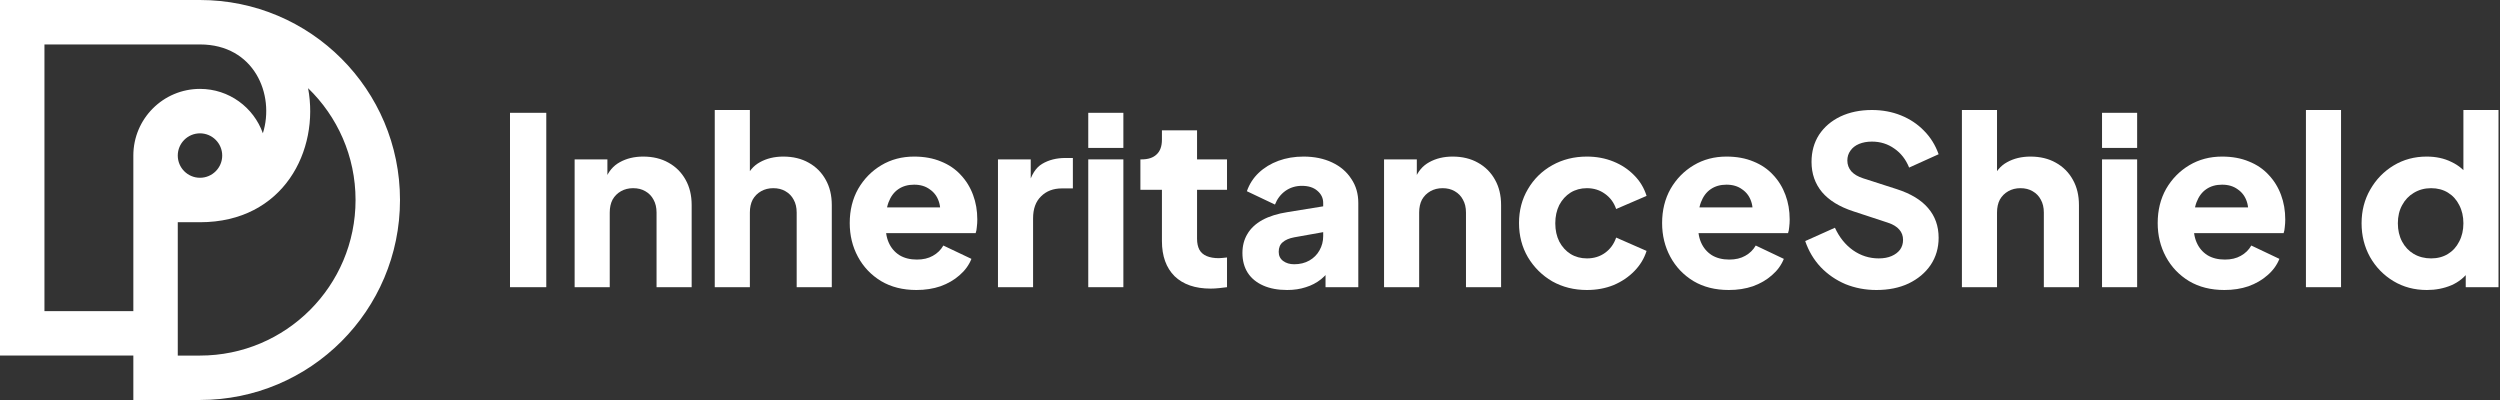 <svg width="250" height="40" viewBox="0 0 250 40" fill="none" xmlns="http://www.w3.org/2000/svg">
<rect x="0" y="0" width="250" height="40" fill="#333333" stroke="none"/>
<g clip-path="url(#clip0_78_10)">
<path fill-rule="evenodd" clip-rule="evenodd" d="M13.334 15.556V31.111H4.445V4.445H20.001C25.416 4.445 27.509 9.451 26.287 13.328C25.37 10.741 22.902 8.889 20.001 8.889C16.319 8.889 13.334 11.873 13.334 15.556ZM19.999 13.334C18.771 13.334 17.777 14.33 17.777 15.556C17.777 16.782 18.773 17.777 19.999 17.777C21.225 17.777 22.221 16.782 22.221 15.556C22.221 14.33 21.225 13.334 19.999 13.334ZM13.334 35.555V39.998H20.001C31.046 39.998 40 31.042 40 19.999C40 8.956 31.044 0 19.999 0H0V35.555H13.334ZM30.809 8.815C31.97 15.019 28.369 22.223 19.999 22.223H17.777V35.557H19.999C28.59 35.557 35.555 28.592 35.555 20.001C35.555 15.609 33.734 11.645 30.809 8.817V8.815Z" fill="white"/>
</g>
<path d="M242.689 29C241.44 29 240.325 28.703 239.342 28.11C238.358 27.518 237.578 26.714 237.001 25.7C236.439 24.685 236.158 23.562 236.158 22.329C236.158 21.081 236.447 19.957 237.024 18.958C237.602 17.944 238.382 17.14 239.365 16.547C240.348 15.954 241.448 15.658 242.665 15.658C243.602 15.658 244.429 15.838 245.146 16.196C245.88 16.54 246.457 17.031 246.879 17.671L246.34 18.373V11H249.851V28.719H246.574V26.378L246.902 27.104C246.465 27.728 245.872 28.204 245.123 28.532C244.374 28.844 243.563 29 242.689 29ZM243.11 25.84C243.75 25.84 244.312 25.692 244.795 25.395C245.279 25.099 245.654 24.685 245.919 24.155C246.2 23.624 246.34 23.016 246.34 22.329C246.34 21.642 246.2 21.034 245.919 20.503C245.654 19.973 245.279 19.559 244.795 19.263C244.312 18.966 243.75 18.818 243.11 18.818C242.47 18.818 241.893 18.974 241.378 19.286C240.879 19.583 240.489 19.996 240.208 20.527C239.927 21.042 239.786 21.642 239.786 22.329C239.786 23.016 239.927 23.624 240.208 24.155C240.489 24.685 240.879 25.099 241.378 25.395C241.893 25.692 242.47 25.84 243.11 25.84Z" fill="white"/>
<path d="M230.593 28.719V11H234.104V28.719H230.593Z" fill="white"/>
<path d="M222.44 29C221.082 29 219.904 28.703 218.905 28.11C217.906 27.502 217.134 26.691 216.588 25.676C216.042 24.662 215.769 23.538 215.769 22.306C215.769 21.026 216.049 19.887 216.611 18.888C217.189 17.89 217.961 17.101 218.928 16.524C219.896 15.947 220.988 15.658 222.205 15.658C223.22 15.658 224.117 15.822 224.897 16.15C225.678 16.462 226.333 16.906 226.863 17.484C227.41 18.061 227.823 18.732 228.104 19.497C228.385 20.246 228.525 21.065 228.525 21.954C228.525 22.204 228.51 22.454 228.479 22.703C228.463 22.938 228.424 23.14 228.362 23.312H218.788V20.737H226.372L224.71 21.954C224.866 21.284 224.858 20.691 224.687 20.176C224.515 19.645 224.211 19.232 223.774 18.935C223.352 18.623 222.83 18.467 222.205 18.467C221.597 18.467 221.074 18.615 220.637 18.912C220.2 19.208 219.873 19.645 219.654 20.222C219.436 20.8 219.35 21.502 219.397 22.329C219.334 23.047 219.42 23.679 219.654 24.225C219.888 24.771 220.247 25.2 220.731 25.512C221.215 25.809 221.8 25.957 222.486 25.957C223.111 25.957 223.641 25.832 224.078 25.583C224.531 25.333 224.882 24.99 225.131 24.553L227.94 25.887C227.691 26.511 227.293 27.057 226.746 27.525C226.216 27.994 225.584 28.36 224.85 28.625C224.117 28.875 223.313 29 222.44 29Z" fill="white"/>
<path d="M210.203 28.719V15.939H213.714V28.719H210.203ZM210.203 14.792V11.281H213.714V14.792H210.203Z" fill="white"/>
<path d="M196.191 28.719V11H199.702V18.467L199.281 17.905C199.578 17.14 200.054 16.579 200.709 16.22C201.38 15.845 202.16 15.658 203.05 15.658C204.017 15.658 204.86 15.861 205.578 16.267C206.311 16.672 206.881 17.242 207.286 17.975C207.692 18.693 207.895 19.536 207.895 20.503V28.719H204.384V21.252C204.384 20.753 204.282 20.324 204.08 19.965C203.892 19.606 203.619 19.325 203.26 19.122C202.917 18.919 202.511 18.818 202.043 18.818C201.591 18.818 201.185 18.919 200.826 19.122C200.467 19.325 200.186 19.606 199.983 19.965C199.796 20.324 199.702 20.753 199.702 21.252V28.719H196.191Z" fill="white"/>
<path d="M187.636 29C186.544 29 185.514 28.805 184.547 28.415C183.595 28.009 182.768 27.439 182.065 26.706C181.379 25.973 180.864 25.107 180.521 24.108L183.493 22.774C183.93 23.726 184.531 24.475 185.296 25.021C186.076 25.567 186.934 25.84 187.87 25.84C188.37 25.84 188.799 25.762 189.158 25.606C189.517 25.45 189.798 25.239 190 24.974C190.203 24.693 190.305 24.365 190.305 23.991C190.305 23.585 190.18 23.242 189.93 22.961C189.681 22.665 189.29 22.43 188.76 22.259L185.342 21.135C183.954 20.683 182.908 20.043 182.206 19.216C181.504 18.373 181.153 17.367 181.153 16.196C181.153 15.166 181.402 14.261 181.902 13.481C182.417 12.701 183.127 12.092 184.032 11.655C184.952 11.219 186.006 11 187.192 11C188.237 11 189.205 11.18 190.094 11.538C190.983 11.897 191.748 12.404 192.388 13.06C193.043 13.715 193.535 14.503 193.863 15.424L190.913 16.758C190.586 15.947 190.094 15.315 189.439 14.862C188.783 14.394 188.034 14.16 187.192 14.16C186.708 14.16 186.279 14.238 185.904 14.394C185.53 14.55 185.241 14.776 185.038 15.073C184.835 15.354 184.734 15.681 184.734 16.056C184.734 16.462 184.866 16.82 185.132 17.133C185.397 17.429 185.795 17.663 186.326 17.835L189.673 18.912C191.077 19.364 192.123 19.996 192.809 20.808C193.511 21.619 193.863 22.61 193.863 23.78C193.863 24.794 193.597 25.7 193.067 26.495C192.536 27.276 191.803 27.892 190.866 28.345C189.946 28.782 188.869 29 187.636 29Z" fill="white"/>
<path d="M172.882 29C171.524 29 170.346 28.703 169.347 28.11C168.349 27.502 167.576 26.691 167.03 25.676C166.484 24.662 166.211 23.538 166.211 22.306C166.211 21.026 166.492 19.887 167.054 18.888C167.631 17.89 168.403 17.101 169.371 16.524C170.338 15.947 171.431 15.658 172.648 15.658C173.662 15.658 174.559 15.822 175.34 16.15C176.12 16.462 176.775 16.906 177.306 17.484C177.852 18.061 178.266 18.732 178.546 19.497C178.827 20.246 178.968 21.065 178.968 21.954C178.968 22.204 178.952 22.454 178.921 22.703C178.905 22.938 178.866 23.14 178.804 23.312H169.23V20.737H176.814L175.152 21.954C175.308 21.284 175.301 20.691 175.129 20.176C174.957 19.645 174.653 19.232 174.216 18.935C173.795 18.623 173.272 18.467 172.648 18.467C172.039 18.467 171.517 18.615 171.08 18.912C170.643 19.208 170.315 19.645 170.096 20.222C169.878 20.8 169.792 21.502 169.839 22.329C169.777 23.047 169.862 23.679 170.096 24.225C170.331 24.771 170.689 25.2 171.173 25.512C171.657 25.809 172.242 25.957 172.929 25.957C173.553 25.957 174.083 25.832 174.52 25.583C174.973 25.333 175.324 24.99 175.574 24.553L178.383 25.887C178.133 26.511 177.735 27.057 177.189 27.525C176.658 27.994 176.026 28.36 175.293 28.625C174.559 28.875 173.756 29 172.882 29Z" fill="white"/>
<path d="M158.689 29C157.41 29 156.255 28.711 155.225 28.134C154.211 27.541 153.399 26.737 152.791 25.723C152.198 24.709 151.901 23.57 151.901 22.306C151.901 21.042 152.198 19.91 152.791 18.912C153.384 17.897 154.195 17.101 155.225 16.524C156.255 15.947 157.41 15.658 158.689 15.658C159.641 15.658 160.523 15.822 161.334 16.15C162.146 16.477 162.84 16.938 163.418 17.531C163.995 18.108 164.409 18.794 164.658 19.59L161.615 20.901C161.397 20.261 161.022 19.754 160.492 19.38C159.977 19.005 159.376 18.818 158.689 18.818C158.081 18.818 157.535 18.966 157.051 19.263C156.583 19.559 156.208 19.973 155.927 20.503C155.662 21.034 155.529 21.642 155.529 22.329C155.529 23.016 155.662 23.624 155.927 24.155C156.208 24.685 156.583 25.099 157.051 25.395C157.535 25.692 158.081 25.84 158.689 25.84C159.392 25.84 160 25.653 160.515 25.278C161.03 24.904 161.397 24.397 161.615 23.757L164.658 25.091C164.424 25.84 164.018 26.511 163.441 27.104C162.864 27.697 162.169 28.165 161.358 28.509C160.546 28.836 159.657 29 158.689 29Z" fill="white"/>
<path d="M138.405 28.719V15.939H141.682V18.467L141.495 17.905C141.791 17.14 142.267 16.579 142.923 16.22C143.594 15.845 144.374 15.658 145.264 15.658C146.231 15.658 147.074 15.861 147.791 16.267C148.525 16.672 149.094 17.242 149.5 17.975C149.906 18.693 150.109 19.536 150.109 20.503V28.719H146.598V21.252C146.598 20.753 146.496 20.324 146.293 19.965C146.106 19.606 145.833 19.325 145.474 19.122C145.131 18.919 144.725 18.818 144.257 18.818C143.804 18.818 143.399 18.919 143.04 19.122C142.681 19.325 142.4 19.606 142.197 19.965C142.01 20.324 141.916 20.753 141.916 21.252V28.719H138.405Z" fill="white"/>
<path d="M128.714 29C127.793 29 126.997 28.852 126.326 28.555C125.655 28.259 125.14 27.837 124.781 27.291C124.423 26.73 124.243 26.066 124.243 25.302C124.243 24.584 124.407 23.952 124.735 23.406C125.062 22.844 125.562 22.376 126.233 22.001C126.919 21.627 127.77 21.361 128.784 21.206L132.693 20.573V23.148L129.416 23.733C128.917 23.827 128.534 23.991 128.269 24.225C128.004 24.443 127.871 24.763 127.871 25.185C127.871 25.575 128.019 25.879 128.316 26.098C128.612 26.316 128.979 26.425 129.416 26.425C129.993 26.425 130.501 26.3 130.938 26.051C131.374 25.801 131.71 25.465 131.944 25.044C132.194 24.607 132.319 24.131 132.319 23.616V20.293C132.319 19.809 132.124 19.403 131.733 19.075C131.359 18.748 130.844 18.584 130.189 18.584C129.564 18.584 129.01 18.756 128.527 19.099C128.058 19.442 127.715 19.895 127.497 20.456L124.688 19.122C124.938 18.404 125.335 17.788 125.882 17.273C126.428 16.758 127.083 16.36 127.848 16.079C128.612 15.798 129.447 15.658 130.352 15.658C131.429 15.658 132.381 15.853 133.208 16.243C134.035 16.633 134.675 17.18 135.127 17.882C135.596 18.568 135.83 19.372 135.83 20.293V28.719H132.553V26.659L133.348 26.519C132.974 27.081 132.56 27.549 132.108 27.923C131.655 28.282 131.148 28.547 130.586 28.719C130.025 28.906 129.4 29 128.714 29Z" fill="white"/>
<path d="M121.062 28.86C119.517 28.86 118.316 28.446 117.457 27.619C116.615 26.776 116.193 25.606 116.193 24.108V18.982H114.04V15.939H114.157C114.812 15.939 115.312 15.775 115.655 15.447C116.014 15.12 116.193 14.628 116.193 13.973V13.036H119.705V15.939H122.701V18.982H119.705V23.874C119.705 24.311 119.783 24.677 119.939 24.974C120.095 25.255 120.337 25.466 120.664 25.606C120.992 25.746 121.398 25.817 121.881 25.817C121.991 25.817 122.115 25.809 122.256 25.793C122.396 25.778 122.545 25.762 122.701 25.746V28.719C122.467 28.75 122.201 28.782 121.905 28.813C121.608 28.844 121.327 28.86 121.062 28.86Z" fill="white"/>
<path d="M108.826 28.719V15.939H112.337V28.719H108.826ZM108.826 14.792V11.281H112.337V14.792H108.826Z" fill="white"/>
<path d="M99.797 28.719V15.939H103.074V19.005L102.84 18.56C103.121 17.484 103.581 16.758 104.221 16.384C104.876 15.993 105.649 15.798 106.538 15.798H107.287V18.841H106.187C105.329 18.841 104.634 19.107 104.104 19.637C103.573 20.152 103.308 20.886 103.308 21.837V28.719H99.797Z" fill="white"/>
<path d="M91.644 29C90.286 29 89.108 28.703 88.109 28.11C87.111 27.502 86.338 26.691 85.792 25.676C85.246 24.662 84.973 23.538 84.973 22.306C84.973 21.026 85.254 19.887 85.815 18.888C86.393 17.89 87.165 17.101 88.133 16.524C89.1 15.947 90.192 15.658 91.41 15.658C92.424 15.658 93.321 15.822 94.101 16.15C94.882 16.462 95.537 16.906 96.068 17.484C96.614 18.061 97.027 18.732 97.308 19.497C97.589 20.246 97.73 21.065 97.73 21.954C97.73 22.204 97.714 22.454 97.683 22.703C97.667 22.938 97.628 23.14 97.566 23.312H87.992V20.737H95.576L93.914 21.954C94.07 21.284 94.062 20.691 93.891 20.176C93.719 19.645 93.415 19.232 92.978 18.935C92.556 18.623 92.034 18.467 91.41 18.467C90.801 18.467 90.278 18.615 89.841 18.912C89.404 19.208 89.077 19.645 88.858 20.222C88.64 20.8 88.554 21.502 88.601 22.329C88.538 23.047 88.624 23.679 88.858 24.225C89.092 24.771 89.451 25.2 89.935 25.512C90.419 25.809 91.004 25.957 91.691 25.957C92.315 25.957 92.845 25.832 93.282 25.583C93.735 25.333 94.086 24.99 94.335 24.553L97.144 25.887C96.895 26.511 96.497 27.057 95.951 27.525C95.42 27.994 94.788 28.36 94.055 28.625C93.321 28.875 92.517 29 91.644 29Z" fill="white"/>
<path d="M71.475 28.719V11H74.987V18.467L74.565 17.905C74.862 17.14 75.338 16.579 75.993 16.22C76.664 15.845 77.444 15.658 78.334 15.658C79.301 15.658 80.144 15.861 80.862 16.267C81.595 16.672 82.165 17.242 82.57 17.975C82.976 18.693 83.179 19.536 83.179 20.503V28.719H79.668V21.252C79.668 20.753 79.567 20.324 79.364 19.965C79.176 19.606 78.903 19.325 78.544 19.122C78.201 18.919 77.795 18.818 77.327 18.818C76.875 18.818 76.469 18.919 76.11 19.122C75.751 19.325 75.47 19.606 75.267 19.965C75.08 20.324 74.987 20.753 74.987 21.252V28.719H71.475Z" fill="white"/>
<path d="M57.463 28.719V15.939H60.74V18.467L60.553 17.905C60.849 17.14 61.325 16.579 61.98 16.22C62.651 15.845 63.432 15.658 64.321 15.658C65.289 15.658 66.131 15.861 66.849 16.267C67.582 16.672 68.152 17.242 68.558 17.975C68.963 18.693 69.166 19.536 69.166 20.503V28.719H65.655V21.252C65.655 20.753 65.554 20.324 65.351 19.965C65.164 19.606 64.891 19.325 64.532 19.122C64.189 18.919 63.783 18.818 63.315 18.818C62.862 18.818 62.456 18.919 62.097 19.122C61.739 19.325 61.458 19.606 61.255 19.965C61.068 20.324 60.974 20.753 60.974 21.252V28.719H57.463Z" fill="white"/>
<path d="M51 28.719V11.281H54.628V28.719H51Z" fill="white"/>
<defs>
<clipPath id="clip0_78_10">
<rect width="40" height="40" fill="white"/>
</clipPath>
</defs>
</svg>

